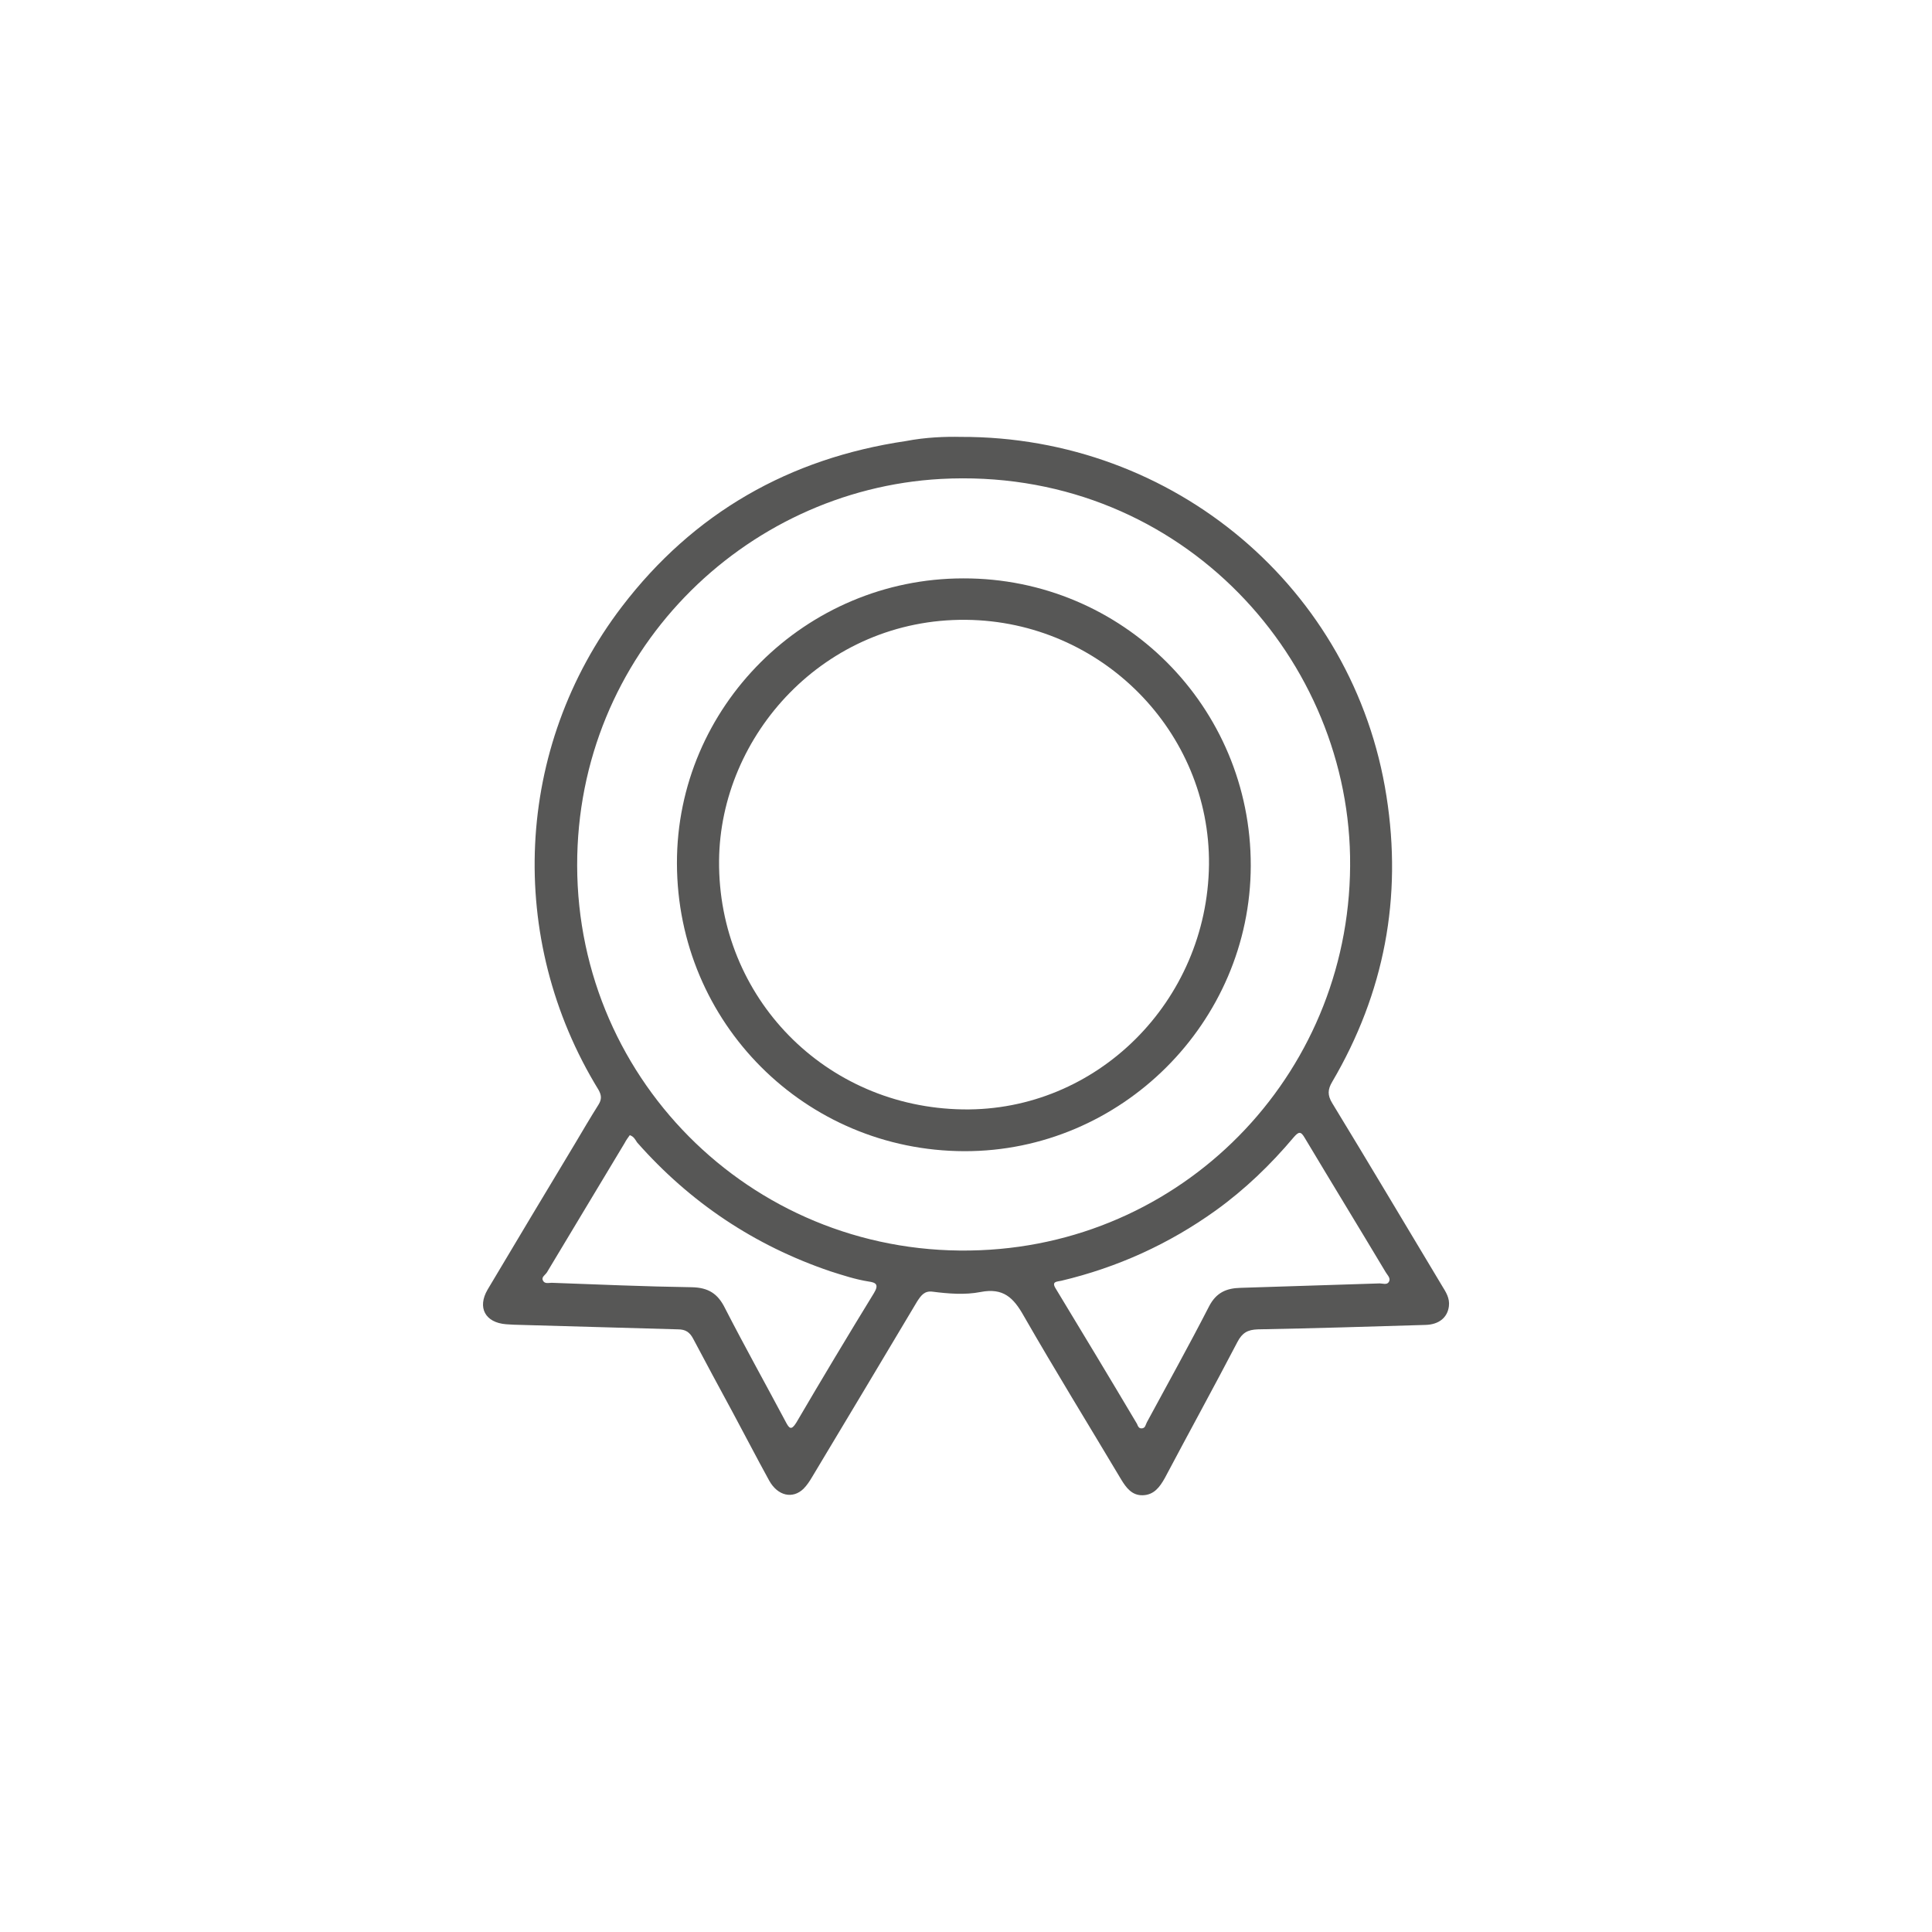 <?xml version="1.0" encoding="UTF-8"?>
<svg xmlns="http://www.w3.org/2000/svg" xmlns:xlink="http://www.w3.org/1999/xlink" version="1.1" id="Ebene_1" x="0px" y="0px" viewBox="0 0 283.46 283.46" style="enable-background:new 0 0 283.46 283.46;" xml:space="preserve">
<style type="text/css">
	.st0{fill:#575756;}
</style>
<g>
	<path class="st0" d="M140.94,64.1c31.36-0.1,57.75,22.3,62.48,52.72c2.34,14.84-0.3,28.87-7.97,41.92c-0.65,1.1-0.7,1.94,0,3.09   c5.43,8.91,10.75,17.87,16.13,26.83c0.55,0.9,1.15,1.79,1,2.99c-0.2,1.64-1.44,2.69-3.44,2.74c-8.21,0.25-16.38,0.5-24.59,0.65   c-1.49,0.05-2.29,0.5-2.99,1.84c-3.48,6.67-7.12,13.29-10.65,19.96c-0.75,1.34-1.59,2.49-3.24,2.54c-1.59,0.05-2.44-1.1-3.19-2.34   c-4.78-8.02-9.66-15.93-14.29-24c-1.49-2.64-2.99-4.13-6.32-3.48c-2.29,0.45-4.73,0.25-7.07-0.05c-1.19-0.15-1.69,0.6-2.24,1.44   c-5.13,8.61-10.26,17.18-15.43,25.79c-0.35,0.6-0.75,1.19-1.24,1.69c-1.59,1.54-3.78,1.05-5.03-1.19   c-1.84-3.34-3.58-6.72-5.38-10.06c-1.94-3.58-3.88-7.17-5.77-10.75c-0.5-0.95-1.1-1.39-2.24-1.39c-7.67-0.2-15.33-0.45-23-0.65   c-0.75,0-1.49-0.05-2.24-0.1c-3.04-0.25-4.23-2.44-2.69-5.08c4.23-7.12,8.51-14.24,12.79-21.36c1.15-1.94,2.29-3.88,3.48-5.77   c0.5-0.8,0.45-1.39,0-2.19c-13.59-22.15-12.35-50.23,3.44-70.89c10.5-13.74,24.54-21.76,41.67-24.29   C135.81,64.15,138.7,64.05,140.94,64.1z M84.68,126.98c0.05,32.01,26.58,57.8,59.14,56.45c30.72-1.24,54.81-26.73,54.26-57.8   c-0.55-30.07-25.79-57.2-60.04-55.36C109.08,71.87,84.63,95.91,84.68,126.98z M167.47,209.57c0.6,0,0.6-0.55,0.8-0.9   c3.04-5.63,6.17-11.25,9.11-16.98c1.05-2.04,2.54-2.69,4.63-2.74c6.82-0.2,13.59-0.45,20.41-0.65c0.45,0,1.05,0.25,1.34-0.2   c0.35-0.55-0.2-1-0.45-1.44c-3.93-6.57-7.92-13.09-11.85-19.66c-0.6-1.05-0.9-1-1.64-0.15c-3.39,4.03-7.17,7.67-11.45,10.75   c-6.87,4.93-14.44,8.36-22.65,10.31c-0.6,0.15-1.54,0.05-0.8,1.19c3.98,6.57,7.97,13.19,11.9,19.81   C166.97,209.32,167.12,209.57,167.47,209.57z M92.4,166.55c-0.25,0.35-0.55,0.75-0.75,1.15c-3.78,6.32-7.62,12.64-11.4,18.97   c-0.25,0.4-0.85,0.7-0.6,1.19c0.25,0.55,0.85,0.35,1.29,0.35c6.87,0.25,13.69,0.55,20.56,0.65c2.44,0.05,3.83,0.95,4.88,3.09   c2.89,5.63,5.97,11.15,8.91,16.68c0.5,0.95,0.8,1.29,1.54,0.1c3.73-6.37,7.52-12.69,11.4-19.02c0.75-1.24,0.3-1.54-0.8-1.69   c-1.89-0.3-3.73-0.9-5.58-1.49c-11.15-3.78-20.61-10.11-28.38-18.92C93.2,167.2,93,166.75,92.4,166.55z"></path>
	<path class="st0" d="M141.34,84.86c23.35-0.05,42.22,18.82,42.17,42.17c-0.05,23-19.02,41.92-42.02,41.87   c-23.35-0.05-42.12-18.82-42.17-42.22C99.27,103.68,118.19,84.86,141.34,84.86z M141.29,162.77c19.61,0.3,35.84-15.83,36.09-35.89   c0.2-19.51-15.78-35.74-35.64-35.94c-20.76-0.2-36.09,16.93-36.24,35.35C105.34,146.34,121.07,162.47,141.29,162.77z"></path>
</g>
</svg>
